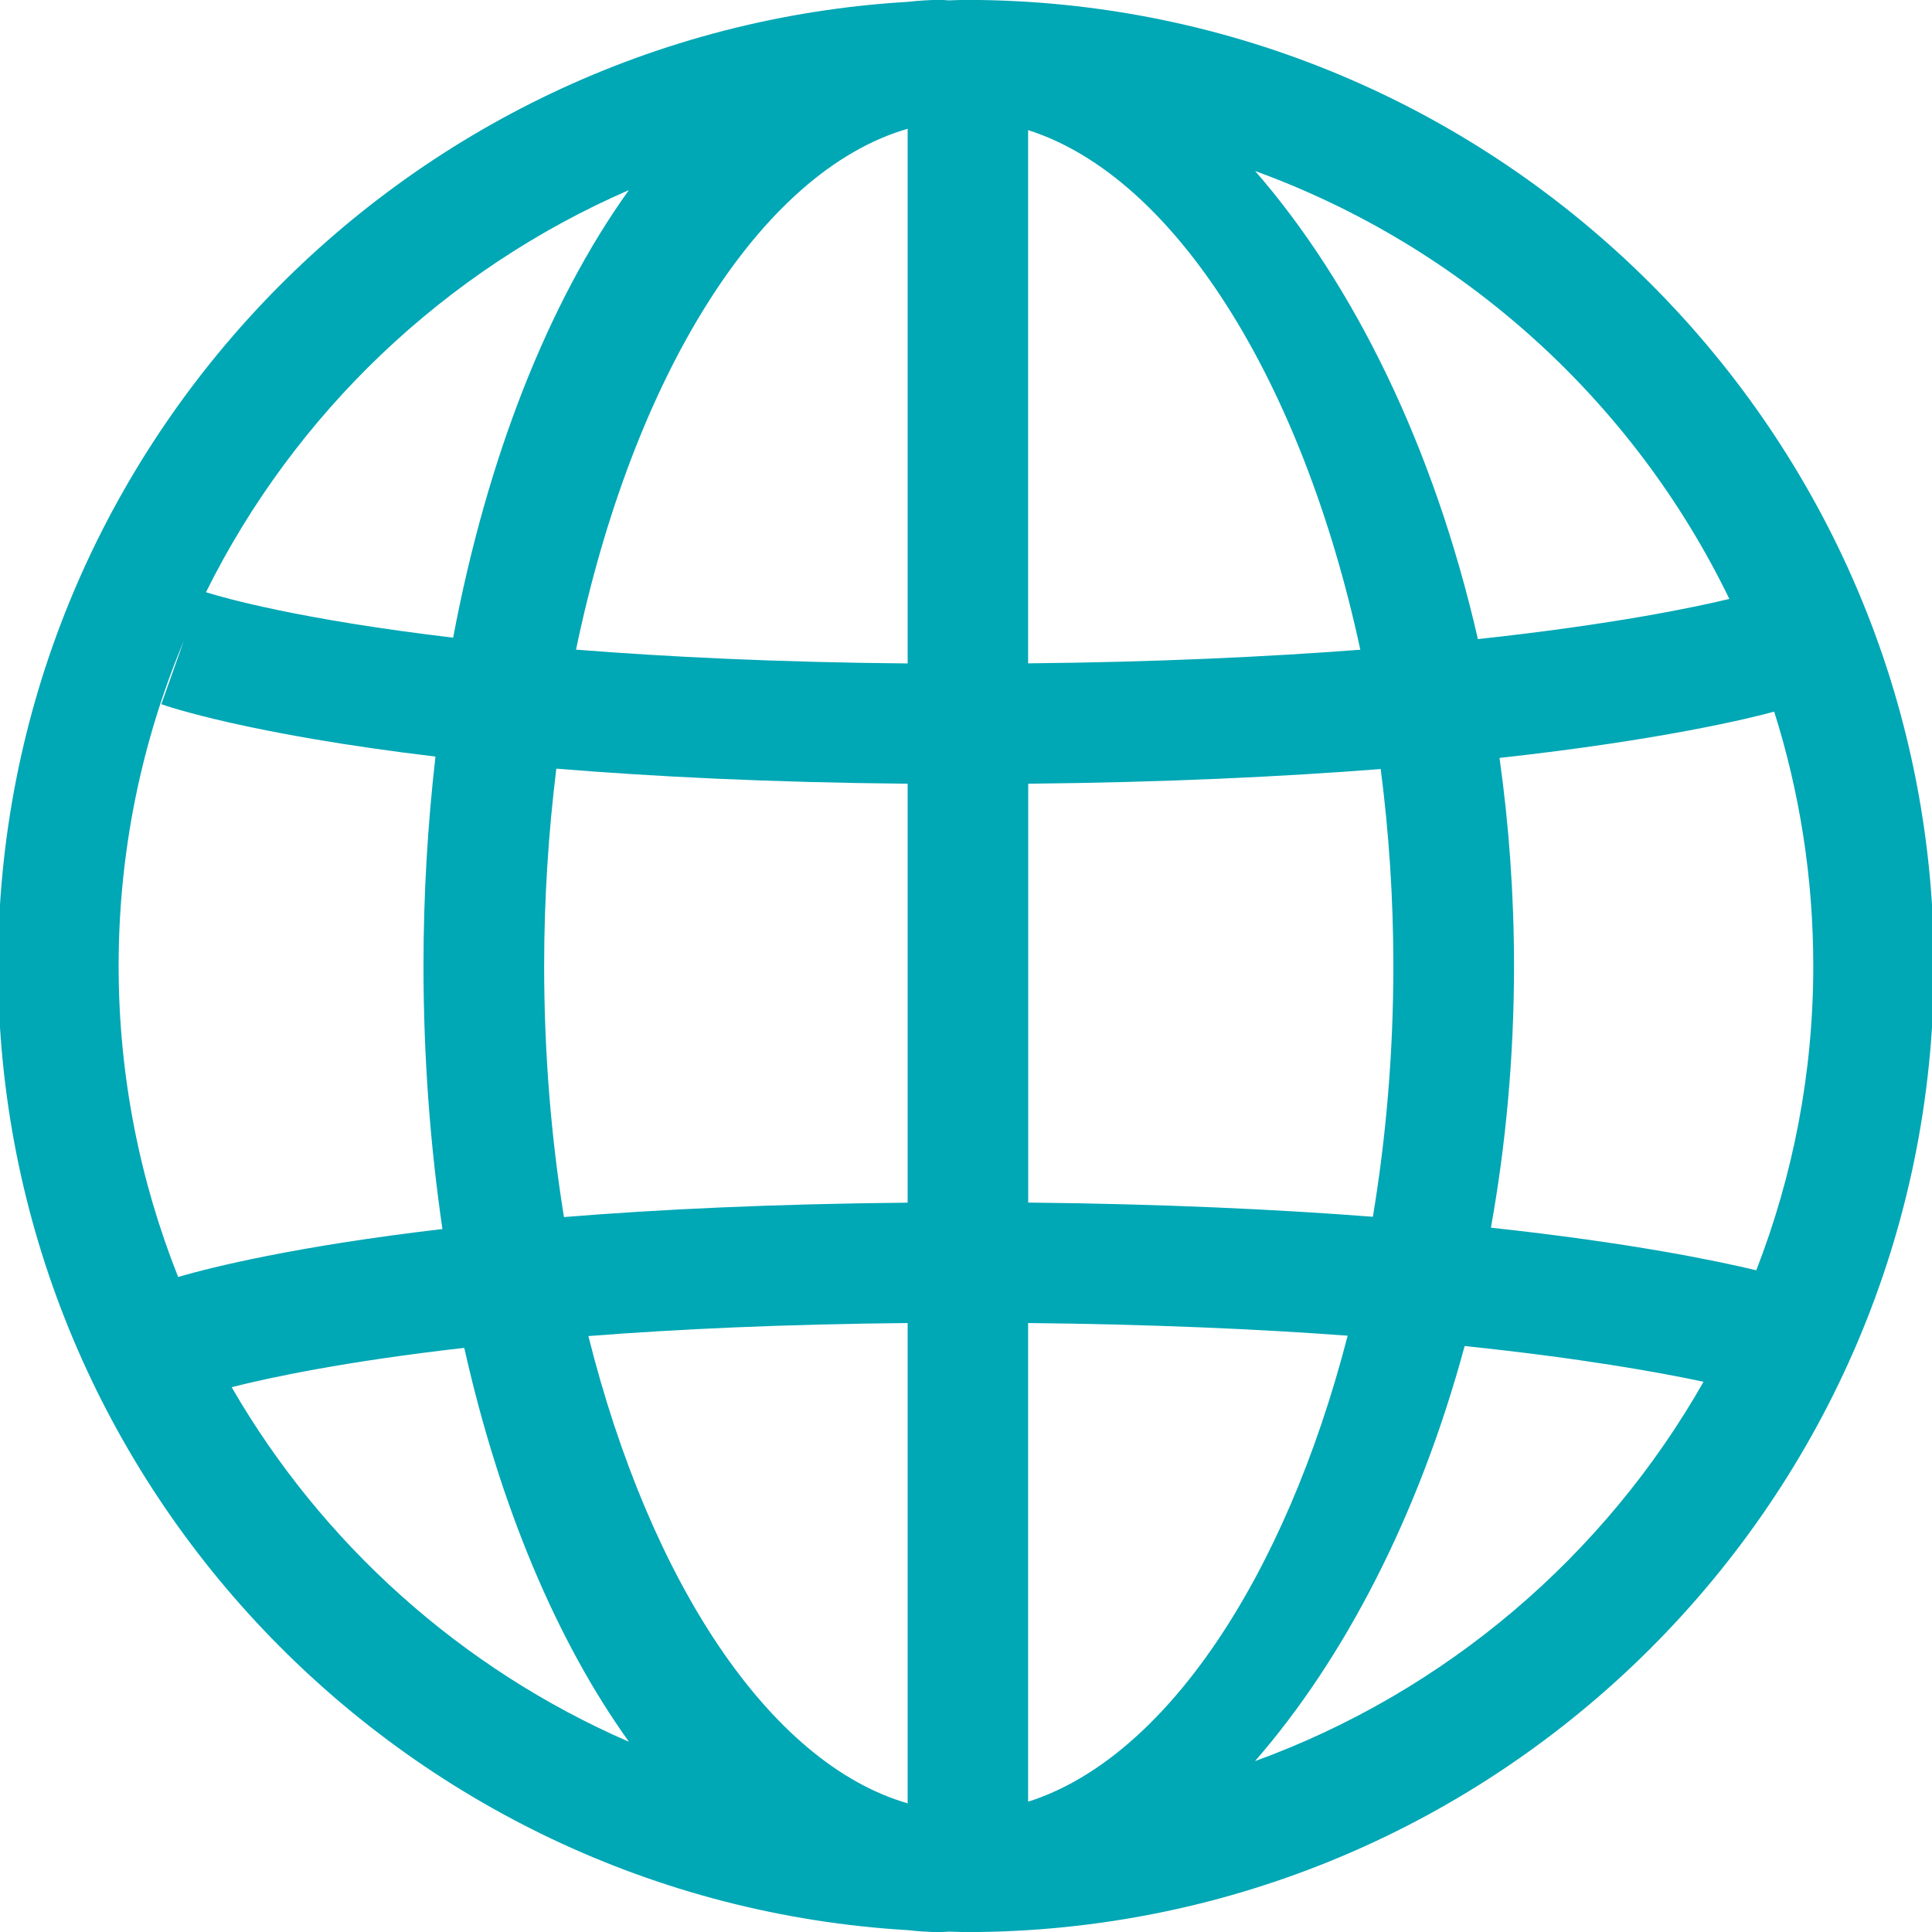 <svg width="20" height="20" viewBox="0 0 20 20" fill="none" xmlns="http://www.w3.org/2000/svg">
<path id="Vector" d="M-0.02 10C-0.02 4.687 4.153 0.33 9.4 0.019C9.508 0.007 9.616 -0.001 9.727 -0.001C9.759 -0.001 9.792 0.002 9.824 0.004C9.883 0.002 9.941 -0.001 10 -0.001C15.525 -0.001 20.02 4.486 20.02 10C20.02 15.514 15.525 20.001 10 20.001C9.941 20.001 9.883 19.997 9.824 19.996C9.792 19.997 9.759 20.001 9.727 20.001C9.617 20.001 9.509 19.993 9.4 19.981C4.153 19.67 -0.02 15.313 -0.02 10ZM1.844 13.219C2.189 13.119 3.054 12.902 4.58 12.723C4.454 11.86 4.384 10.948 4.384 10C4.384 9.252 4.428 8.529 4.508 7.832C2.574 7.601 1.726 7.31 1.67 7.29L1.903 6.634C1.468 7.671 1.228 8.807 1.228 10C1.228 11.136 1.448 12.222 1.844 13.219ZM14.424 10C14.424 9.301 14.378 8.617 14.293 7.961C13.28 8.04 12.068 8.099 10.644 8.113V12.449C12.031 12.463 13.215 12.519 14.212 12.596C14.349 11.771 14.424 10.899 14.424 10ZM9.396 1.333C7.863 1.777 6.551 3.904 5.963 6.725C6.908 6.8 8.046 6.856 9.396 6.868V1.333ZM10.643 1.347V6.867C11.978 6.854 13.121 6.799 14.082 6.726C13.482 3.941 12.159 1.829 10.643 1.347ZM10.643 13.696V18.651C12.057 18.203 13.303 16.336 13.951 13.827C13.019 13.758 11.918 13.709 10.643 13.696ZM9.396 18.668V13.696C8.108 13.708 7.012 13.759 6.091 13.831C6.728 16.373 7.966 18.254 9.396 18.668ZM9.396 12.45V8.113C7.964 8.1 6.759 8.039 5.759 7.957C5.678 8.615 5.633 9.299 5.633 9.999C5.633 10.901 5.705 11.774 5.838 12.599C6.823 12.519 8.002 12.463 9.396 12.45ZM2.133 6.131C2.321 6.19 3.11 6.414 4.691 6.601C5.044 4.727 5.681 3.125 6.51 1.968C4.605 2.796 3.051 4.279 2.132 6.131H2.133ZM12.992 1.769C14.012 2.94 14.844 4.624 15.299 6.616C16.714 6.463 17.563 6.282 17.902 6.2C16.912 4.156 15.148 2.553 12.992 1.77L12.992 1.769ZM18.366 7.367C18.126 7.432 17.216 7.659 15.523 7.846C15.62 8.537 15.673 9.258 15.673 10C15.673 10.943 15.588 11.85 15.434 12.709C16.887 12.866 17.781 13.054 18.181 13.15C18.561 12.171 18.771 11.11 18.771 9.999C18.771 9.082 18.629 8.197 18.366 7.366L18.366 7.367ZM17.635 14.304C17.181 14.207 16.367 14.06 15.162 13.934C14.688 15.686 13.917 17.169 12.992 18.231C14.967 17.513 16.611 16.106 17.635 14.304ZM6.511 18.031C5.764 16.99 5.173 15.589 4.806 13.953C3.567 14.094 2.789 14.261 2.398 14.36C3.335 15.982 4.778 17.278 6.511 18.031Z" fill="#00A7B5"/>
</svg>

